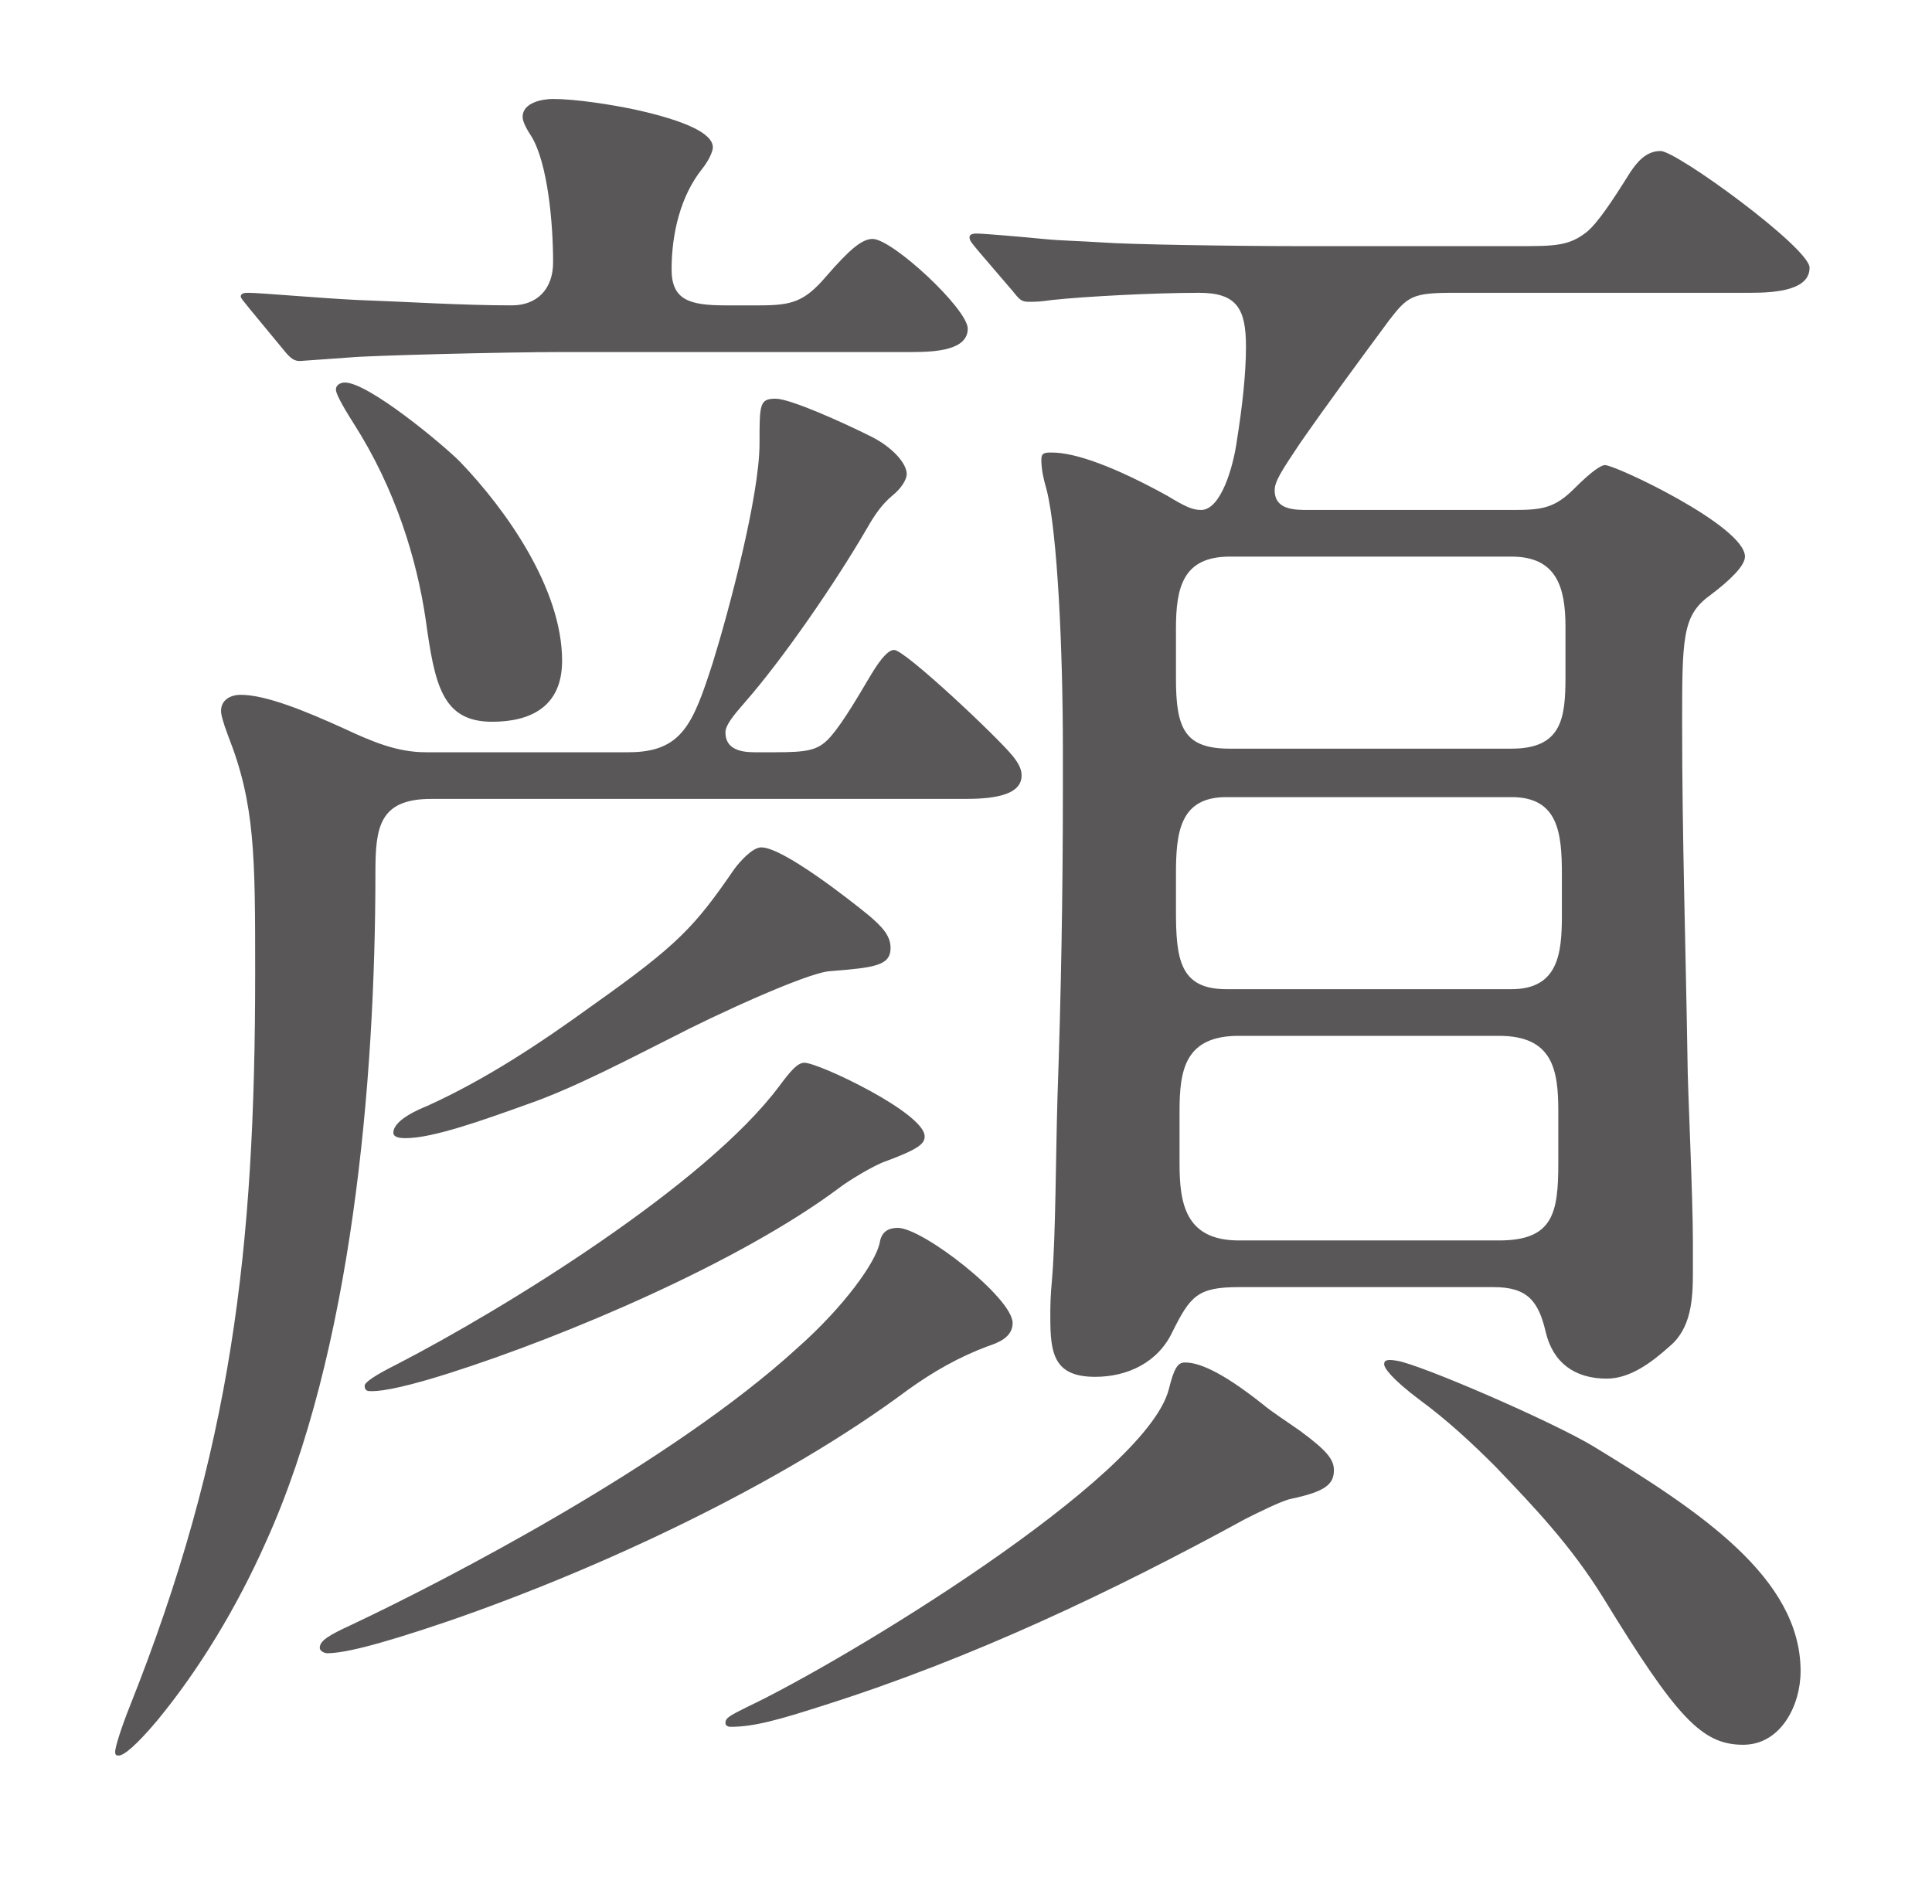 <svg width="70" height="69" viewBox="0 0 70 69" fill="none" xmlns="http://www.w3.org/2000/svg">
<path d="M26.284 11.065H27.519C28.69 11.065 29.145 10.935 29.926 10.024C30.771 9.049 31.226 8.658 31.616 8.658C32.332 8.658 35.063 11.195 35.063 11.91C35.063 12.691 33.893 12.756 33.047 12.756H20.431C18.219 12.756 13.342 12.886 12.691 12.951L10.87 13.081C10.675 13.081 10.545 13.016 10.285 12.691L9.05 11.195C8.789 10.87 8.724 10.805 8.724 10.739C8.724 10.61 8.919 10.61 8.985 10.61C9.44 10.61 11.586 10.805 12.952 10.87C14.773 10.935 16.724 11.065 18.545 11.065C19.455 11.065 20.04 10.479 20.04 9.504C20.04 8.073 19.845 5.927 19.26 4.951C19.13 4.756 18.935 4.431 18.935 4.236C18.935 3.716 19.65 3.586 20.04 3.586C20.821 3.586 22.122 3.781 23.032 3.976C24.788 4.366 25.828 4.821 25.828 5.342C25.828 5.472 25.698 5.797 25.438 6.122C24.658 7.098 24.333 8.463 24.333 9.764C24.333 10.87 24.983 11.065 26.284 11.065ZM54.118 46.639H44.883C43.388 46.639 43.127 46.964 42.477 48.264C41.957 49.37 40.851 49.89 39.681 49.89C38.185 49.89 38.055 49.045 38.055 47.744C38.055 47.289 38.055 47.029 38.12 46.313C38.25 44.752 38.25 41.956 38.315 39.745C38.445 36.038 38.51 32.396 38.51 28.689V27.128C38.51 23.551 38.315 19.324 37.925 17.763C37.795 17.308 37.73 16.983 37.73 16.658C37.73 16.398 37.86 16.398 38.12 16.398C38.965 16.398 40.396 16.918 42.282 17.958C42.932 18.349 43.193 18.479 43.518 18.479C44.233 18.479 44.688 16.918 44.818 15.942C45.014 14.707 45.144 13.536 45.144 12.56C45.144 11.195 44.818 10.61 43.453 10.61C41.827 10.61 39.355 10.739 38.12 10.87C37.665 10.935 37.535 10.935 37.275 10.935C37.014 10.935 36.949 10.87 36.689 10.544L35.519 9.179C35.193 8.788 35.128 8.723 35.128 8.593C35.128 8.463 35.323 8.463 35.389 8.463C35.649 8.463 37.144 8.593 37.795 8.658C38.445 8.723 38.965 8.723 40.006 8.789C40.851 8.854 44.558 8.919 47.16 8.919H54.964C56.33 8.919 56.85 8.919 57.5 8.398C57.89 8.073 58.411 7.293 59.061 6.252C59.321 5.862 59.646 5.472 60.166 5.472C60.752 5.472 65.564 8.984 65.564 9.699C65.564 10.479 64.459 10.61 63.418 10.61H52.623C51.192 10.61 50.997 10.739 50.346 11.585C49.241 13.081 48.135 14.576 47.095 16.072C46.444 17.048 46.184 17.438 46.184 17.763C46.184 18.479 46.9 18.479 47.42 18.479H54.834C55.874 18.479 56.33 18.414 57.045 17.698C57.695 17.048 58.02 16.853 58.151 16.853C58.541 16.853 63.223 19.064 63.223 20.169C63.223 20.495 62.703 21.015 61.922 21.6C60.947 22.316 60.947 23.161 60.947 26.283C60.947 30.315 61.077 34.347 61.142 38.444C61.142 39.29 61.337 43.322 61.337 45.013V46.118C61.337 47.094 61.272 48.134 60.492 48.785C59.841 49.37 59.061 49.955 58.215 49.955C57.045 49.955 56.264 49.37 56.004 48.264C55.744 47.159 55.354 46.639 54.118 46.639ZM20.366 23.942C20.366 25.632 19.195 26.153 17.829 26.153C16.008 26.153 15.748 24.787 15.423 22.446C15.098 20.235 14.317 17.698 12.822 15.357C12.366 14.642 12.171 14.251 12.171 14.121C12.171 13.926 12.366 13.861 12.496 13.861C13.342 13.861 16.008 16.072 16.659 16.723C18.349 18.479 20.366 21.34 20.366 23.942ZM15.423 27.258H22.772C24.723 27.258 25.113 26.218 25.828 24.006C26.414 22.12 27.519 17.958 27.519 16.072C27.519 14.642 27.519 14.447 28.105 14.447C28.625 14.447 30.511 15.292 31.551 15.812C32.332 16.202 32.852 16.788 32.852 17.178C32.852 17.373 32.657 17.698 32.332 17.958C31.942 18.284 31.681 18.674 31.421 19.129C30.251 21.145 28.365 23.876 26.999 25.437C26.544 25.957 26.284 26.283 26.284 26.543C26.284 27.128 26.804 27.258 27.324 27.258H28.105C29.21 27.258 29.6 27.193 29.991 26.803C30.381 26.413 30.901 25.567 31.551 24.462C31.942 23.811 32.202 23.551 32.397 23.551C32.787 23.551 36.104 26.673 36.689 27.388C36.949 27.713 37.014 27.909 37.014 28.104C37.014 28.884 35.779 28.949 34.933 28.949H15.618C13.732 28.949 13.602 29.99 13.602 31.616C13.602 39.16 12.757 48.98 9.635 55.873C8.594 58.215 7.229 60.491 5.668 62.377C4.952 63.222 4.497 63.612 4.302 63.612C4.237 63.612 4.172 63.612 4.172 63.482C4.172 63.287 4.432 62.507 4.692 61.856C8.399 52.557 9.245 45.273 9.245 35.258C9.245 31.03 9.245 29.144 8.269 26.673C8.074 26.153 8.009 25.892 8.009 25.762C8.009 25.372 8.334 25.177 8.724 25.177C9.635 25.177 11.066 25.762 12.496 26.413C13.472 26.868 14.382 27.258 15.423 27.258ZM44.558 27.128H54.769C56.59 27.128 56.72 26.023 56.72 24.527V22.706C56.72 21.275 56.395 20.169 54.769 20.169H44.558C42.867 20.169 42.607 21.275 42.607 22.771V24.592C42.607 26.413 42.932 27.128 44.558 27.128ZM44.428 35.843H54.769C56.46 35.843 56.59 34.542 56.59 33.176V31.681C56.59 30.185 56.46 28.884 54.769 28.884H44.428C42.737 28.884 42.607 30.185 42.607 31.681V32.981C42.607 34.737 42.737 35.843 44.428 35.843ZM27.584 30.705C28.365 30.705 30.771 32.591 31.486 33.176C31.942 33.567 32.267 33.892 32.267 34.347C32.267 34.997 31.681 35.062 30.056 35.192C29.21 35.258 25.828 36.818 24.333 37.599C22.902 38.314 20.821 39.42 19.13 40.005C17.504 40.59 15.683 41.241 14.708 41.241C14.578 41.241 14.252 41.241 14.252 41.045C14.252 40.59 15.163 40.2 15.488 40.07C17.634 39.094 19.585 37.794 21.471 36.428C24.593 34.217 25.178 33.567 26.609 31.485C26.804 31.225 27.259 30.705 27.584 30.705ZM44.883 44.948H54.313C56.264 44.948 56.46 43.972 56.46 42.151V40.265C56.46 38.769 56.264 37.534 54.313 37.534H44.883C42.932 37.534 42.737 38.769 42.737 40.265V42.151C42.737 43.582 42.932 44.948 44.883 44.948ZM29.145 38.509C29.665 38.509 33.502 40.33 33.502 41.176C33.502 41.436 33.307 41.631 32.072 42.086C31.681 42.216 30.706 42.801 30.381 43.062C26.804 45.728 20.561 48.394 16.268 49.76C14.838 50.215 13.927 50.41 13.472 50.41C13.342 50.41 13.212 50.41 13.212 50.215C13.212 50.085 13.602 49.825 14.382 49.435C18.284 47.419 25.568 42.931 28.235 39.355C28.625 38.834 28.885 38.509 29.145 38.509ZM32.527 44.492C33.437 44.492 36.689 47.029 36.689 47.939C36.689 48.459 36.169 48.654 35.779 48.785C34.738 49.175 33.828 49.695 32.917 50.345C28.3 53.792 21.731 56.849 16.268 58.735C13.407 59.71 12.366 59.905 11.846 59.905C11.781 59.905 11.586 59.84 11.586 59.71C11.586 59.45 11.911 59.255 12.757 58.865C16.203 57.239 24.333 53.012 28.885 48.85C30.576 47.354 31.747 45.728 31.877 45.013C31.942 44.622 32.202 44.492 32.527 44.492ZM50.606 49.305C51.452 49.435 56.264 51.516 57.76 52.426C61.597 54.768 65.239 57.174 65.239 60.556C65.239 61.791 64.524 63.222 63.158 63.222C61.662 63.222 60.752 62.247 58.085 57.889C56.915 56.003 55.614 54.638 54.183 53.142C53.338 52.296 52.427 51.451 51.452 50.736C50.411 49.955 50.151 49.565 50.151 49.435C50.151 49.305 50.216 49.24 50.606 49.305ZM42.932 49.37C43.388 49.37 44.168 49.63 45.729 50.866C46.119 51.191 46.639 51.516 47.095 51.841C48.07 52.557 48.33 52.882 48.33 53.272C48.33 53.792 48.005 54.052 46.77 54.312C46.444 54.377 45.534 54.833 45.144 55.028C40.266 57.694 35.193 60.1 29.86 61.791C28.235 62.312 27.324 62.572 26.479 62.572C26.349 62.572 26.284 62.507 26.284 62.442C26.284 62.247 26.414 62.182 27.064 61.856C30.511 60.231 41.502 53.597 42.347 50.345C42.542 49.565 42.672 49.37 42.932 49.37Z" fill="#595757"/>
</svg>
